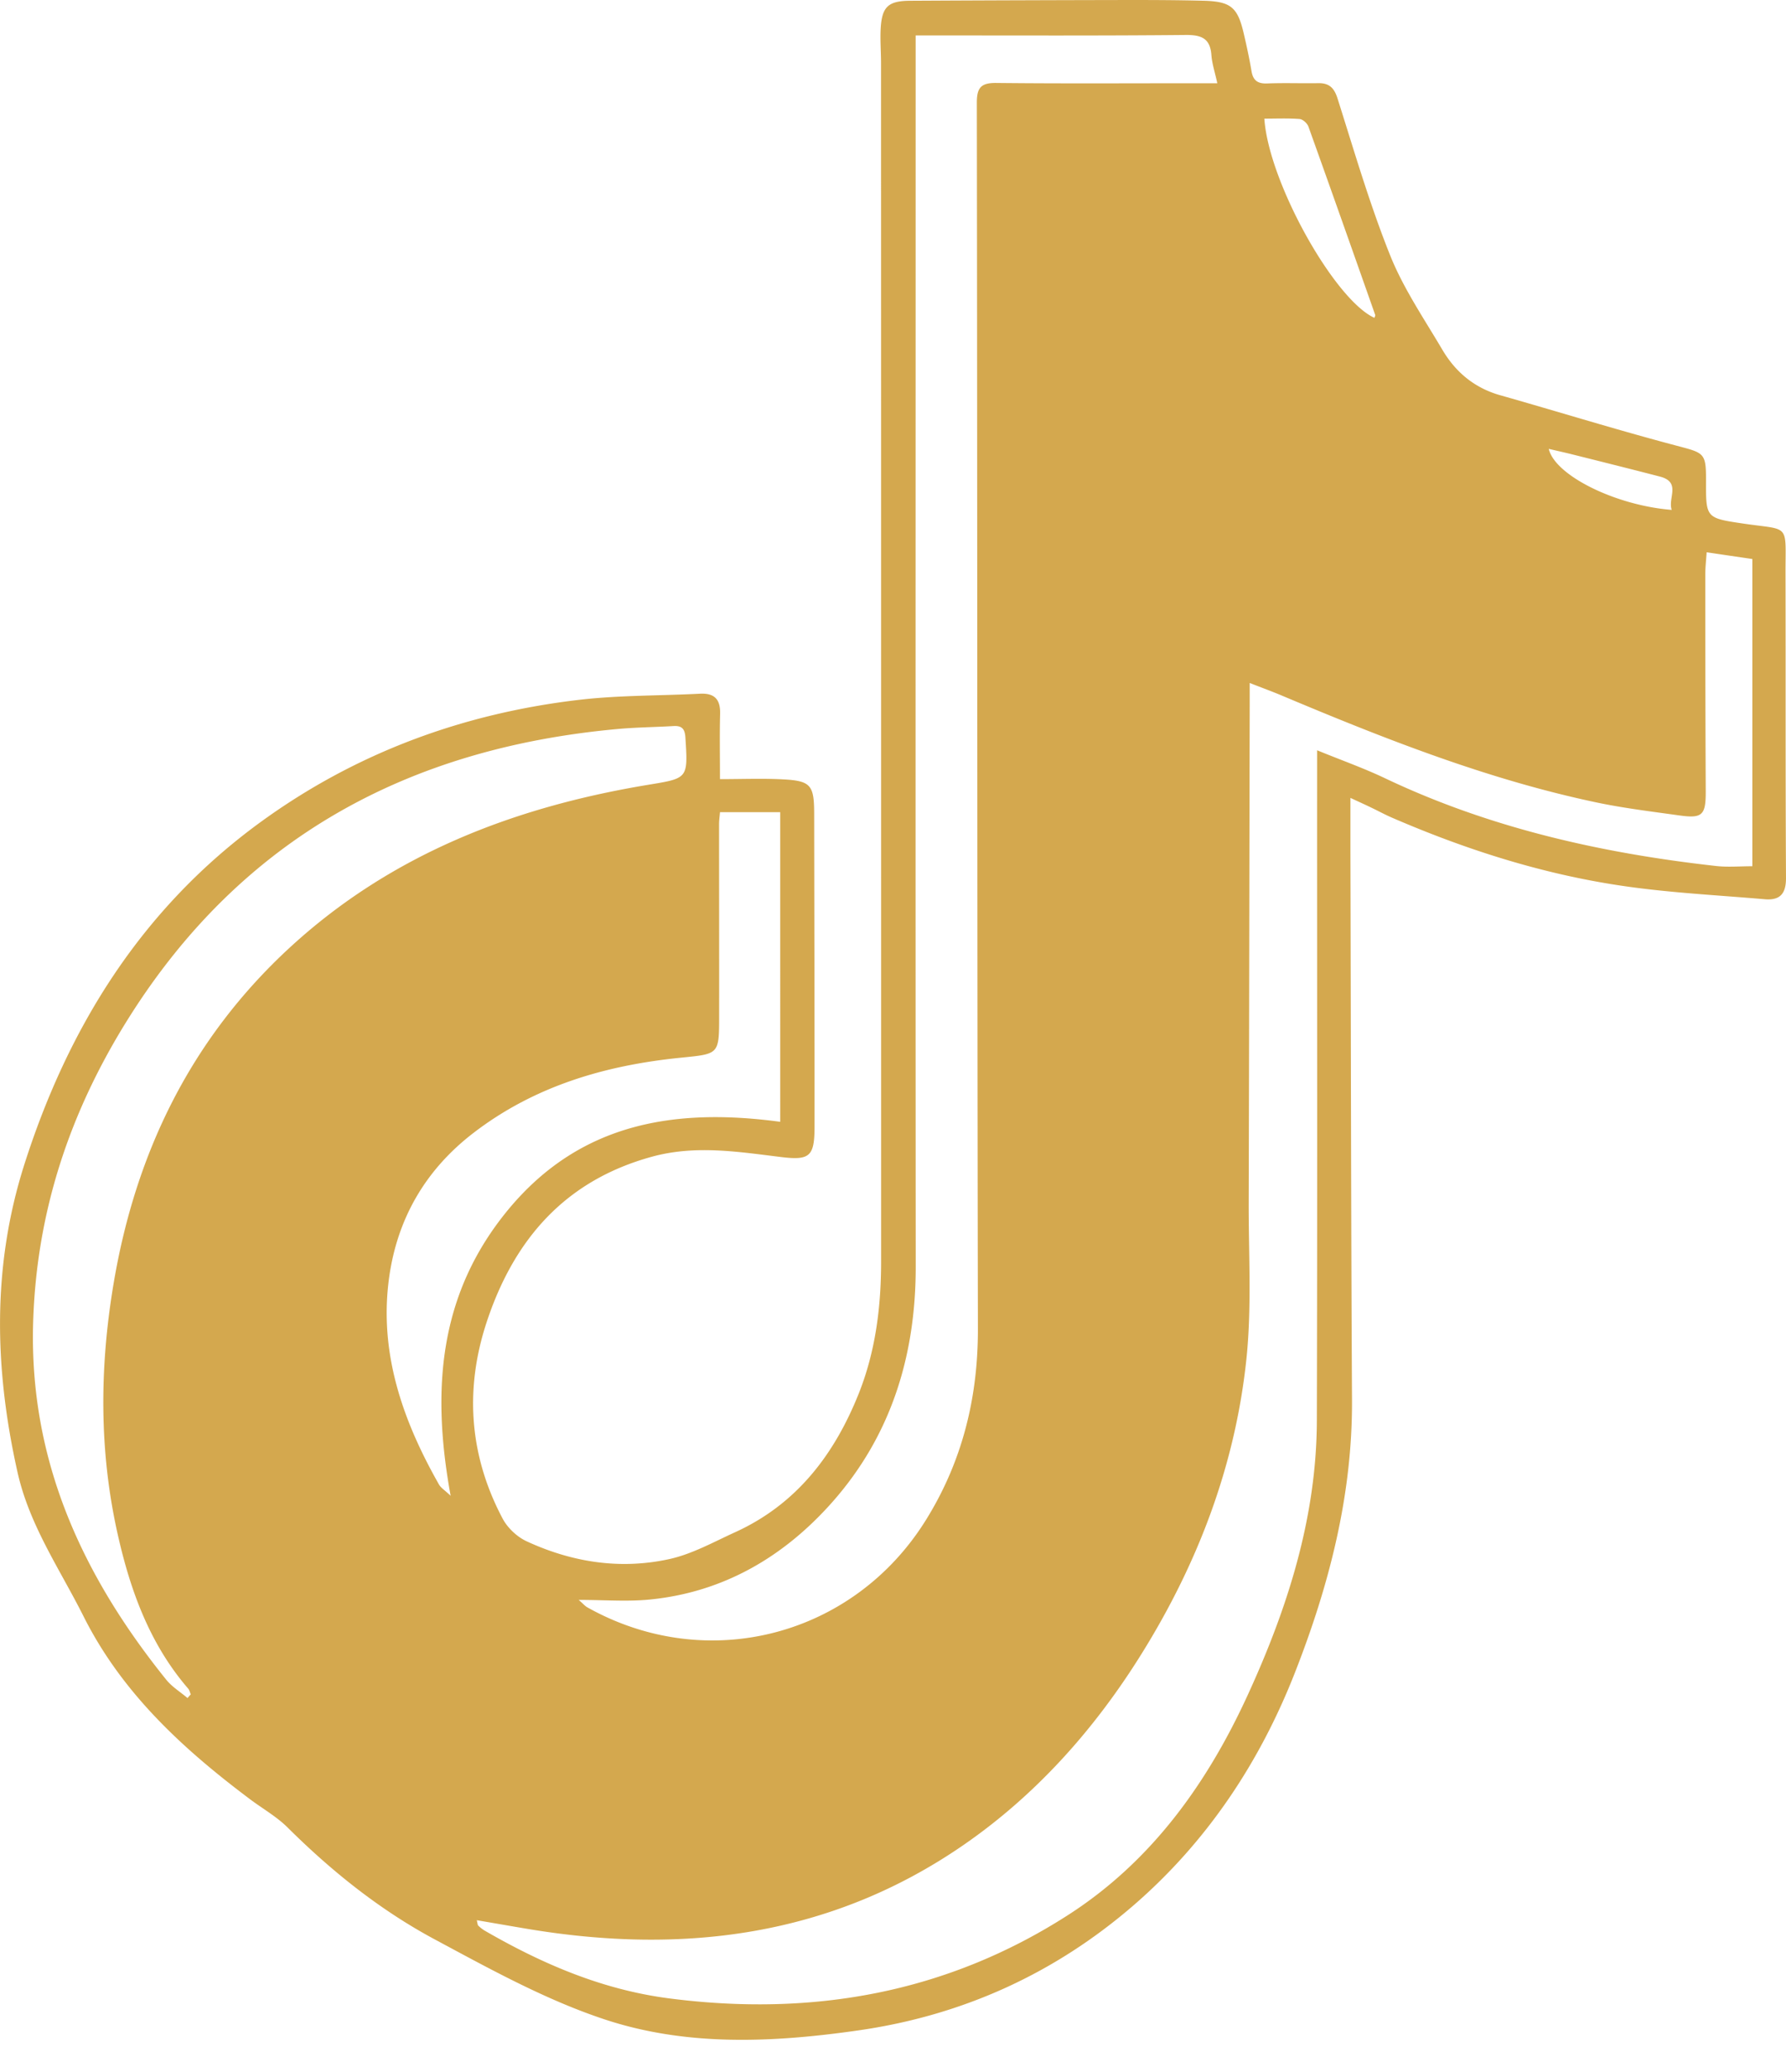<svg width="50" height="58" viewBox="0 0 50 58" fill="none" xmlns="http://www.w3.org/2000/svg">
    <g clip-path="url(#f4qjimrzia)">
        <path d="M20.156 21.81c.607 0 1.186-.024 1.761.006.78.04.874.16.876.95.004 2.926.012 5.851.01 8.778 0 .833-.137.943-.947.843-1.199-.147-2.384-.34-3.597-.01-2.456.67-3.887 2.343-4.645 4.664-.61 1.873-.47 3.722.46 5.473.139.26.406.51.673.632 1.27.587 2.618.797 3.987.497.643-.14 1.246-.48 1.854-.756 1.717-.784 2.773-2.175 3.453-3.878.47-1.18.626-2.424.626-3.69 0-11.184 0-22.367-.002-33.55 0-.322-.027-.644-.01-.965.034-.614.209-.78.828-.783C27.533.01 29.585.004 31.637 0c.69 0 1.38.003 2.069.021.748.022.94.182 1.109.898.084.358.162.718.223 1.08.046.262.18.347.44.337.474-.019.95 0 1.424-.008.307-.006.45.13.544.431.466 1.47.898 2.956 1.471 4.386.372.929.95 1.776 1.462 2.644.369.626.898 1.07 1.618 1.274 1.647.467 3.282.975 4.936 1.412.776.206.83.195.828.976-.004 1.045-.004 1.049 1.023 1.202 1.354.202 1.199-.033 1.203 1.418.006 2.834-.003 5.668.013 8.503.003.445-.17.634-.592.598-1.356-.117-2.72-.183-4.063-.386-2.219-.334-4.346-1.017-6.404-1.91-.181-.08-.357-.176-.535-.261-.16-.078-.323-.151-.6-.28v1.502c.014 5.117.016 10.234.044 15.35.014 2.665-.638 5.186-1.599 7.637-.987 2.517-2.462 4.731-4.51 6.505-2.214 1.916-4.793 3.088-7.708 3.506-2.407.345-4.83.456-7.143-.32-1.638-.547-3.185-1.404-4.717-2.226-1.528-.819-2.882-1.902-4.118-3.13-.311-.31-.707-.532-1.06-.798-1.877-1.409-3.577-2.967-4.655-5.114C1.676 43.924.825 42.7.492 41.218c-.65-2.893-.72-5.763.188-8.617 1.232-3.866 3.297-7.172 6.612-9.587 2.665-1.94 5.68-3.05 8.949-3.427 1.106-.127 2.23-.11 3.346-.168.416-.023.584.156.573.566-.015.577-.004 1.156-.004 1.824v.001zm27.623-6.352c-.016.238-.039.431-.039.625 0 2.022.003 4.044.013 6.065.002.666-.089.769-.737.678-.772-.108-1.55-.202-2.313-.362-3.056-.643-5.943-1.784-8.81-2.99-.274-.116-.553-.217-.907-.356v.639c-.01 4.626-.015 9.252-.028 13.878-.004 1.47.088 2.952-.064 4.407-.316 3.013-1.383 5.787-2.997 8.351-1.306 2.074-2.927 3.878-4.935 5.261-3.695 2.544-7.824 3.067-12.17 2.344-.474-.079-.946-.162-1.444-.247.024.097.023.135.04.15a.956.956 0 0 0 .18.141c1.615.933 3.296 1.657 5.177 1.899 3.989.513 7.732-.143 11.136-2.322 2.342-1.498 3.909-3.683 5.051-6.174 1.119-2.439 1.927-4.972 1.934-7.687.016-6.051.005-12.102.007-18.152v-.604c.696.285 1.312.502 1.899.782 2.94 1.397 6.062 2.099 9.276 2.458.325.036.656.006 1.01.006v-8.6c-.411-.06-.802-.117-1.275-.188l-.004-.002zM16.201 44.785c.124.108.179.175.25.213 3.354 1.875 7.456.81 9.482-2.468 1.009-1.631 1.447-3.407 1.444-5.33-.021-11.442-.014-22.886-.03-34.328 0-.421.12-.554.542-.55 1.87.02 3.738.008 5.607.008h.583c-.067-.31-.147-.546-.165-.784-.033-.469-.274-.57-.716-.567-2.328.023-4.657.013-6.986.013h-.578v.55c0 11.305-.006 22.61.002 33.916.002 2.485-.688 4.731-2.342 6.597-1.347 1.52-3.038 2.517-5.106 2.72-.627.062-1.265.01-1.987.01zM5.25 47.532l.09-.104c-.024-.054-.035-.118-.072-.16-1.073-1.242-1.614-2.732-1.968-4.298-.53-2.345-.516-4.701-.115-7.069.621-3.665 2.177-6.84 4.923-9.372 2.83-2.609 6.268-3.933 10.01-4.556 1.147-.19 1.145-.165 1.07-1.333-.016-.24-.1-.329-.332-.316-.52.031-1.04.035-1.559.082-5.84.53-10.508 3.03-13.69 8.083-1.653 2.626-2.592 5.439-2.68 8.56-.106 3.844 1.381 7.057 3.724 9.966.161.202.397.345.597.516h.001zm16.593-24.798h-1.686c-.01.125-.026.23-.026.334 0 1.792.004 3.584.002 5.377 0 1.086-.009 1.054-1.088 1.164-2.102.213-4.08.79-5.79 2.104-1.348 1.035-2.137 2.407-2.363 4.061-.286 2.091.38 3.99 1.4 5.785.053.09.157.154.324.311-.544-2.972-.331-5.657 1.61-8.007 2.018-2.44 4.676-2.857 7.617-2.461V22.734zM38.478 8.897c.008-.028.029-.06.021-.083-.62-1.759-1.24-3.517-1.87-5.273-.033-.09-.157-.203-.247-.21-.326-.025-.654-.01-.986-.01.12 1.782 1.966 5.073 3.082 5.576zm4.88 3.668c.176.75 1.885 1.586 3.443 1.708-.117-.325.274-.775-.33-.932-.812-.211-1.626-.414-2.44-.618-.215-.054-.433-.102-.673-.158z" fill="#D4A84E"/>
    </g>
    <defs>
        <clipPath id="f4qjimrzia">
            <path fill="#fff" d="M0 0h50v57.099H0z"/>
        </clipPath>
    </defs>
</svg>
